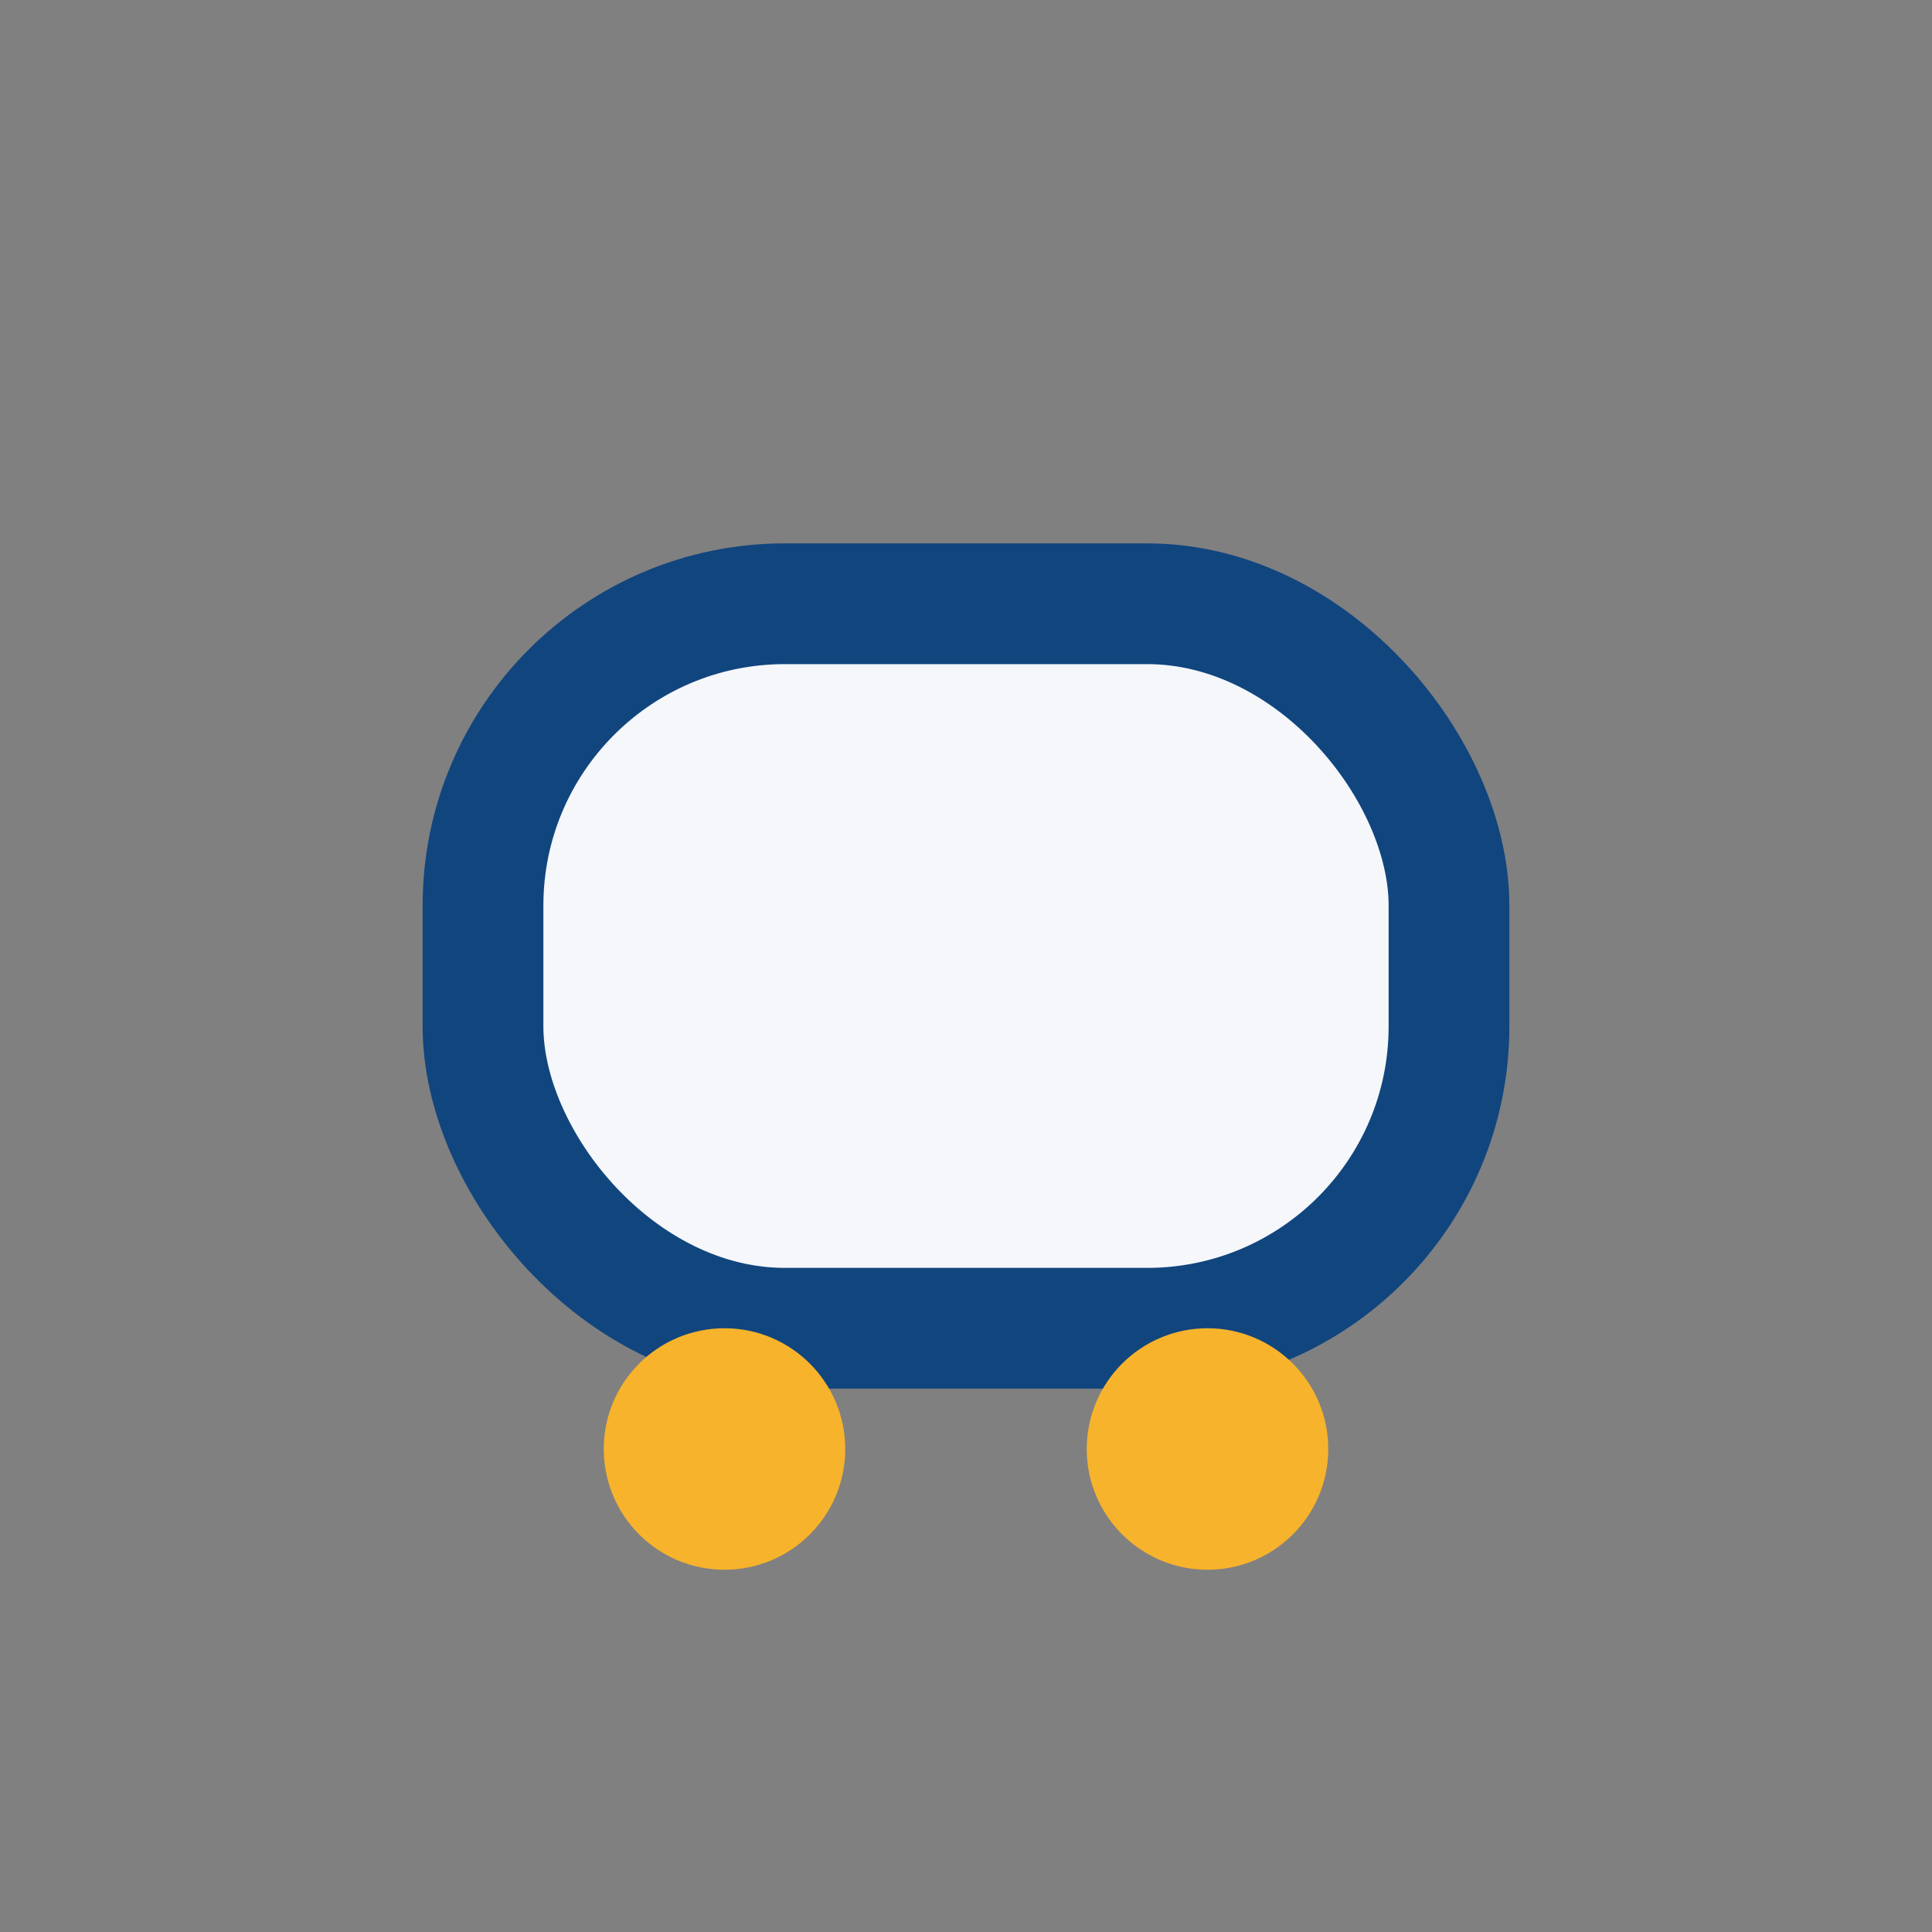 <?xml version="1.0" encoding="UTF-8"?>
<svg xmlns="http://www.w3.org/2000/svg" width="32" height="32" viewBox="0 0 32 32"><rect x="0" y="0" width="32" height="32" fill="#808080" stroke="none"/><rect x="8" y="10" width="16" height="12" rx="5" fill="#F5F7FA" stroke="#11457E" stroke-width="2"/><circle cx="12" cy="24" r="2" fill="#F7B32B"/><circle cx="20" cy="24" r="2" fill="#F7B32B"/></svg>